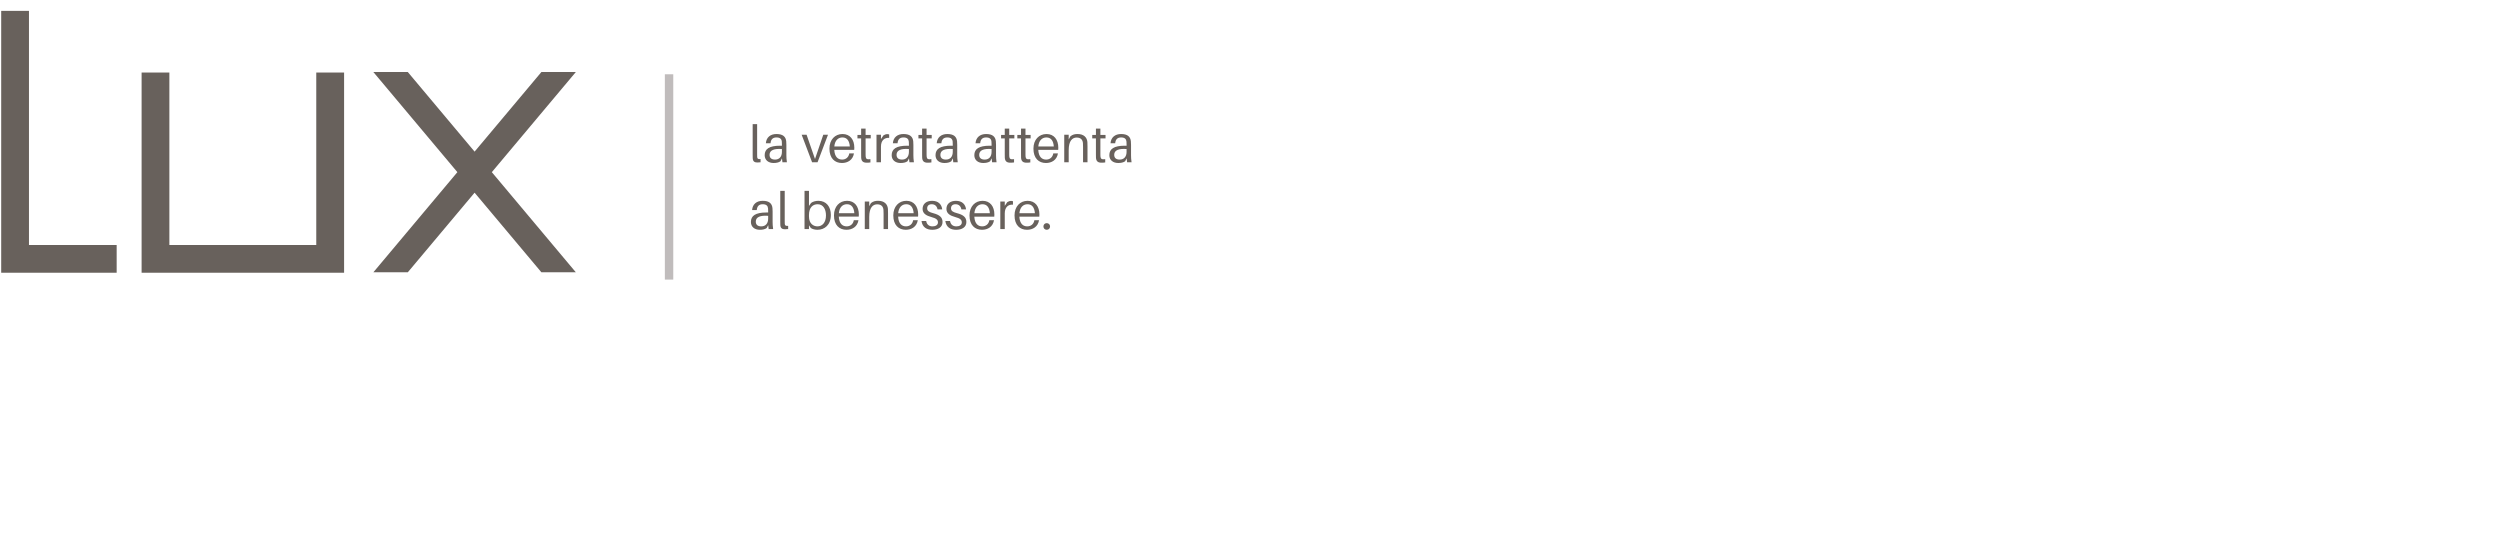 <svg xmlns="http://www.w3.org/2000/svg" width="460" height="100" viewBox="0 0 460 100">
    <g fill="none" fill-rule="evenodd">
        <g>
            <path fill="#68615C" d="M51.714 15.695c-.622 0-1.015-.268-1.015-.88 0-.87.88-1.166 2.276-1.06v.516c0 .917-.497 1.424-1.261 1.424zm1.271-.23l.086.726h.82c-.076-.564-.095-.909-.095-1.29V13c0-.22-.01-.468-.029-.669-.086-.832-.59-1.338-1.795-1.338-1.12 0-1.874.62-1.95 1.702h.859c.057-.7.403-1.072 1.09-1.072.68 0 .947.306.985.775.02.192.02.392.02.612v.134h-.326c-1.99 0-2.848.593-2.848 1.74 0 .936.717 1.442 1.635 1.442.487 0 .927-.077 1.27-.315l.278-.546zm-8.077-1.194c0 .917-.497 1.424-1.261 1.424-.622 0-1.014-.268-1.014-.88 0-.87.88-1.166 2.275-1.06v.516zm-.325-1.128c-1.988 0-2.848.593-2.848 1.74 0 .936.717 1.442 1.635 1.442.487 0 .927-.077 1.27-.315l.278-.546.086.727h.822c-.076-.564-.096-.909-.096-1.29V13c0-.22-.01-.468-.028-.669-.086-.832-.593-1.338-1.797-1.338-1.118 0-1.874.62-1.95 1.702h.86c.057-.7.401-1.072 1.09-1.072.678 0 .946.306.984.775.02.192.02.392.02.612v.134h-.326zm2.753-1.35h-.678v-.629h.678V9.99h.82v1.175h.947v.63h-.946v2.915c0 .172 0 .258.01.392.037.488.238.593.879.516v.602c-.24.038-.469.048-.698.048-.63 0-.955-.258-1.002-.889-.01-.134-.01-.344-.01-.63v-2.954zm-10.208 4.474c-.63 0-.955-.258-1.002-.889-.01-.134-.01-.344-.01-.63v-2.954h-.678v-.63h.678V9.99h.821v1.175h.946v.63h-.946v2.915c0 .172 0 .258.01.392.038.488.238.593.879.516v.602c-.24.038-.469.048-.698.048zm-4.454-4.645c.832 0 1.282.602 1.359 1.655h-2.85c.095-1.082.688-1.655 1.49-1.655zm2.122 2.934h-.859c-.115.728-.651 1.139-1.311 1.139-.746 0-1.376-.45-1.453-1.789h3.67c.02-.181.02-.314.02-.39 0-1.483-.773-2.524-2.17-2.524-1.386 0-2.407 1.04-2.407 2.685 0 1.789.983 2.648 2.302 2.648 1.042 0 2.007-.544 2.208-1.769zm6.136-3.545c.134 0 .249.02.344.067v.621c-.86-.057-1.51.45-1.51 1.606v2.886h-.822v-5.065h.822v.793l.459-.678c.21-.143.468-.23.707-.23zm22.432.153h.946v.63h-.946v2.915c0 .172 0 .258.01.392.038.488.238.593.879.516v.602c-.24.038-.469.048-.698.048-.63 0-.954-.258-1.002-.889-.01-.134-.01-.344-.01-.63v-2.954h-.678v-.63h.678V9.99h.82v1.175zm16.774 0h.947v.63h-.947v2.915c0 .172 0 .258.01.392.038.488.239.593.88.516v.602c-.24.038-.47.048-.698.048-.631 0-.955-.258-1.003-.889-.01-.134-.01-.344-.01-.63v-2.954h-.678v-.63h.679V9.99h.82v1.175zm4.82 3.107c0 .917-.498 1.424-1.264 1.424-.621 0-1.013-.268-1.013-.88 0-.87.879-1.166 2.276-1.06v.516zm.82.63V13c0-.22-.01-.468-.03-.669-.085-.832-.59-1.338-1.796-1.338-1.118 0-1.874.62-1.948 1.702h.858c.058-.7.402-1.072 1.09-1.072.68 0 .948.306.986.775.02.192.02.392.02.612v.134h-.326c-1.99 0-2.848.593-2.848 1.74 0 .936.715 1.442 1.633 1.442.487 0 .928-.077 1.273-.315l.277-.546.085.727h.821c-.076-.564-.096-.909-.096-1.29zm-8.03-2.429c.02.258.02.46.02.87v2.849h-.82v-2.792c0-.257 0-.468-.02-.726-.048-.593-.373-1.032-1.157-1.032-.794 0-1.463.593-1.463 2.322v2.228h-.82v-5.065h.82v.869l.315-.584c.43-.333.803-.419 1.32-.419 1.11 0 1.73.591 1.806 1.48zm-9.032.805c.096-1.082.688-1.655 1.493-1.655.831 0 1.28.602 1.357 1.655h-2.85zm1.512-2.285c-1.387 0-2.409 1.04-2.409 2.685 0 1.789.983 2.648 2.304 2.648 1.041 0 2.005-.544 2.206-1.769h-.858c-.115.728-.65 1.139-1.31 1.139-.747 0-1.378-.45-1.454-1.789h3.67c.019-.181.019-.314.019-.39 0-1.483-.773-2.524-2.168-2.524zm-10.113 3.279c0 .917-.497 1.424-1.261 1.424-.623 0-1.015-.268-1.015-.88 0-.87.88-1.166 2.276-1.06v.516zm.821-1.272c0-.22-.01-.468-.029-.669-.086-.832-.59-1.338-1.795-1.338-1.12 0-1.874.62-1.95 1.702h.859c.057-.7.401-1.072 1.09-1.072.68 0 .947.306.985.775.02.192.02.392.02.612v.134h-.326c-1.99 0-2.848.593-2.848 1.74 0 .936.715 1.442 1.633 1.442.49 0 .929-.077 1.273-.315l.277-.546.086.727h.82c-.076-.564-.095-.909-.095-1.29V13zm-33.844 3.192l-1.92-5.065h.907l1.548 4.464 1.52-4.464h.87l-1.921 5.065h-1.004zm-6.815-.496c-.621 0-1.013-.268-1.013-.88 0-.87.88-1.166 2.276-1.06v.516c0 .917-.497 1.424-1.263 1.424zm1.272-.23l.087.726h.82c-.076-.564-.095-.909-.095-1.29V13c0-.22-.01-.468-.029-.669-.086-.832-.591-1.338-1.797-1.338-1.118 0-1.873.62-1.949 1.702h.86c.057-.7.401-1.072 1.09-1.072.68 0 .947.306.985.775.019.192.019.392.019.612v.134h-.325c-1.99 0-2.848.593-2.848 1.74 0 .936.715 1.442 1.633 1.442.487 0 .928-.077 1.272-.315l.277-.546zm43.986-3.671h-.679v-.63h.679V9.99h.82v1.175h.947v.63h-.947v2.915c0 .172 0 .258.01.392.038.488.239.593.88.516v.602c-.24.038-.47.048-.699.048-.629 0-.954-.258-1.002-.889-.01-.134-.01-.344-.01-.63v-2.954zm-49.367 3.643c-.01-.172-.01-.392-.01-.67v-5.6h.821v5.572c0 .153 0 .315.01.478.02.325.172.43.621.383v.59c-.181.03-.392.039-.583.039-.478 0-.83-.153-.859-.792zm34.924 11.744c0 .956-.81 1.433-1.883 1.433-1.042 0-1.834-.477-1.986-1.624h.858c.134.736.603.994 1.185.994.547 0 .986-.248.986-.736 0-.487-.344-.745-1.196-.975-.908-.25-1.634-.622-1.634-1.511 0-.927.707-1.48 1.75-1.48 1.138 0 1.758.648 1.863 1.575h-.859c-.115-.592-.48-.946-1.072-.946-.573 0-.84.315-.84.755 0 .507.42.708 1.108.89 1.166.305 1.72.765 1.72 1.625zm4.387 0c0 .956-.81 1.433-1.883 1.433-1.041 0-1.833-.477-1.986-1.624h.859c.134.736.602.994 1.185.994.546 0 .986-.248.986-.736 0-.487-.345-.745-1.196-.975-.909-.25-1.635-.622-1.635-1.511 0-.927.707-1.48 1.75-1.48 1.138 0 1.758.648 1.863 1.575h-.859c-.114-.592-.48-.946-1.072-.946-.573 0-.84.315-.84.755 0 .507.42.708 1.108.89 1.166.305 1.72.765 1.72 1.625zm9.76-1.615c.095-1.081.688-1.655 1.49-1.655.832 0 1.282.602 1.359 1.655h-2.85zm1.51-2.284c-1.386 0-2.408 1.04-2.408 2.684 0 1.789.983 2.648 2.302 2.648 1.042 0 2.008-.544 2.208-1.768h-.859c-.114.727-.65 1.138-1.31 1.138-.746 0-1.377-.45-1.453-1.789h3.67c.02-.181.02-.315.02-.39 0-1.483-.774-2.523-2.17-2.523zm-9.798 2.284c.096-1.081.689-1.655 1.491-1.655.834 0 1.283.602 1.359 1.655h-2.85zm1.51-2.284c-1.386 0-2.407 1.04-2.407 2.684 0 1.789.983 2.648 2.302 2.648 1.044 0 2.007-.544 2.208-1.768h-.859c-.114.727-.651 1.138-1.31 1.138-.746 0-1.377-.45-1.453-1.789h3.67c.02-.181.02-.315.02-.39 0-1.483-.774-2.523-2.17-2.523zM19.008 26.56c0 .917-.497 1.424-1.262 1.424-.622 0-1.014-.267-1.014-.88 0-.869.88-1.165 2.276-1.06v.516zm.82-1.271c0-.22-.009-.468-.028-.67-.086-.832-.591-1.337-1.796-1.337-1.12 0-1.873.62-1.95 1.7h.86c.057-.698.4-1.07 1.09-1.07.679 0 .946.305.985.773.019.193.019.393.019.613v.134h-.325c-1.99 0-2.849.593-2.849 1.738 0 .938.716 1.444 1.635 1.444.488 0 .927-.077 1.271-.316l.277-.545.086.727h.821c-.076-.564-.096-.908-.096-1.29v-1.901zM63.71 23.3c.134 0 .248.019.344.067v.621c-.86-.057-1.51.45-1.51 1.604v2.887h-.82v-5.065h.82v.794l.459-.679c.21-.143.468-.23.707-.23zm7.169 4.701c0 .354-.259.612-.612.612-.354 0-.61-.258-.61-.612 0-.353.256-.61.61-.61.353 0 .612.257.612.61zm-29.831-3.24c.019.258.019.459.019.87v2.848h-.821v-2.791c0-.258 0-.468-.02-.727-.047-.592-.372-1.032-1.157-1.032-.793 0-1.462.593-1.462 2.323v2.227h-.82v-5.065h.82v.869l.315-.583c.43-.333.803-.42 1.319-.42 1.11 0 1.73.592 1.807 1.48zm-12.98 3.222c-.727 0-1.549-.497-1.549-1.808V25.9c0-1.453.755-1.988 1.596-1.988 1.015 0 1.531.908 1.531 2.055 0 1.33-.688 2.018-1.578 2.018zm.173-4.702c-.517 0-1.053.162-1.34.4l-.382.544v-2.77h-.82v7.024h.82v-.696l.335.495c.258.21.793.335 1.214.335 1.31 0 2.475-.869 2.475-2.744 0-1.48-.82-2.588-2.302-2.588zm3.774 2.284c.096-1.081.688-1.655 1.491-1.655.833 0 1.282.602 1.359 1.655h-2.85zm1.51-2.284c-1.386 0-2.407 1.04-2.407 2.684 0 1.789.983 2.648 2.302 2.648 1.043 0 2.007-.544 2.208-1.768h-.859c-.115.727-.65 1.138-1.31 1.138-.746 0-1.377-.45-1.453-1.789h3.67c.02-.181.02-.315.02-.39 0-1.483-.774-2.523-2.17-2.523zm-10.839 4.607v.59c-.181.03-.391.04-.583.04-.476 0-.83-.154-.858-.793-.01-.172-.01-.392-.01-.67v-5.6h.82v5.572c0 .153 0 .316.01.478.02.325.172.43.621.383zm20.245-2.323c.095-1.081.688-1.655 1.49-1.655.833 0 1.283.602 1.36 1.655h-2.85zm1.51-2.284c-1.386 0-2.407 1.04-2.407 2.684 0 1.789.982 2.648 2.302 2.648 1.043 0 2.007-.544 2.207-1.768h-.858c-.115.727-.652 1.138-1.311 1.138-.746 0-1.377-.45-1.453-1.789h3.67c.02-.181.02-.315.02-.39 0-1.483-.773-2.523-2.17-2.523z" transform="translate(-1 2) translate(123.333 11.667)"/>
            <path fill="#C0BCBC" d="M0 37.778L1.547 37.778 1.547 0 0 0z" transform="translate(-1 2) translate(123.333 11.667)"/>
        </g>
        <path fill="#68615C" d="M1.22 48.185V0h5.11v43.075h16.136v5.11H1.22zm99.395-.085l-12.29-14.647L76.036 48.1h-6.337l15.458-18.423-15.458-18.423h6.337L88.325 25.9l12.29-14.646h6.337L91.495 29.677 106.952 48.1h-6.337zm-73.56.085V11.341h5.11v31.734h27.028V11.34h5.12v36.844H27.055z" transform="translate(-1 2)"/>
    </g>
</svg>
